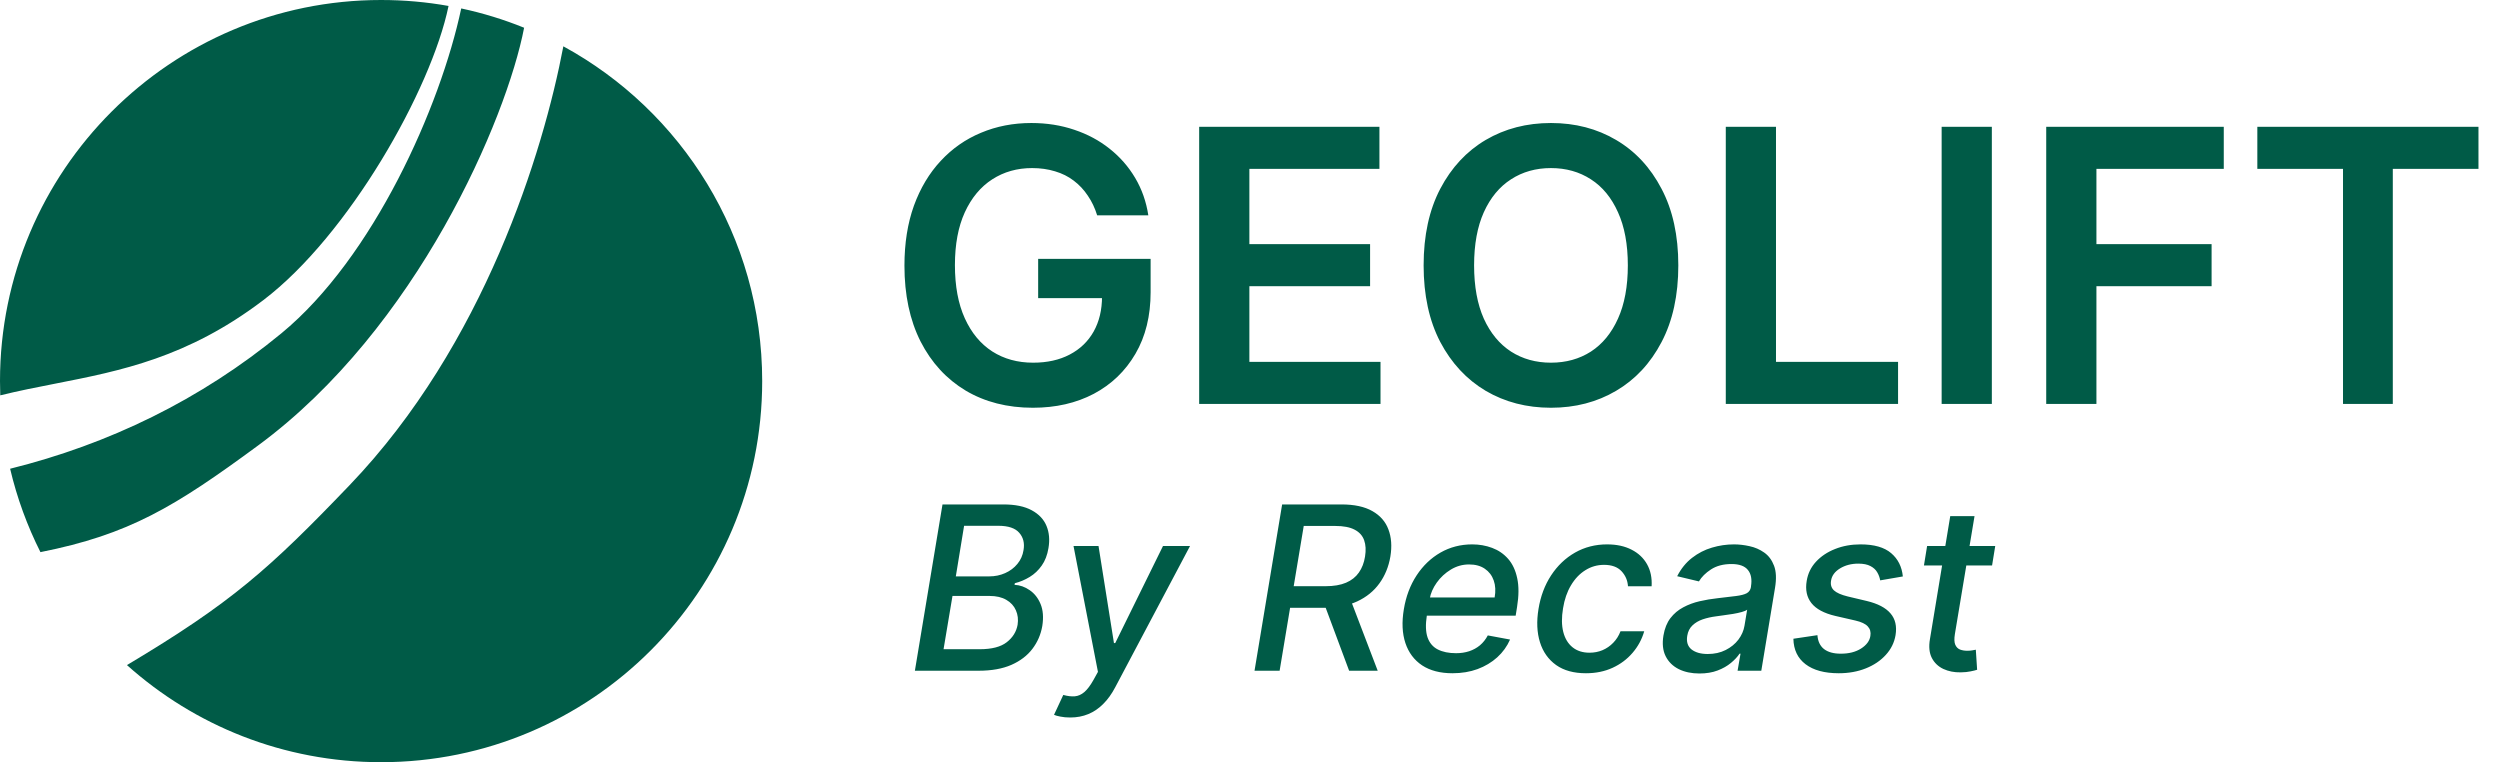 <svg width="328" height="100" viewBox="0 0 328 100" fill="none" xmlns="http://www.w3.org/2000/svg">
<path fill-rule="evenodd" clip-rule="evenodd" d="M100 50C100 77.615 77.614 100 50 100C37.189 100 25.503 95.182 16.656 87.259C30.357 79.087 35.322 74.659 45.883 63.637C63.506 45.244 71.277 19.974 73.911 6.077C89.454 14.557 100 31.047 100 50ZM68.763 3.64C66.118 2.568 63.361 1.716 60.513 1.107C57.781 13.98 48.997 33.787 36.919 43.731C26.289 52.483 14.245 58.285 1.328 61.499C2.231 65.335 3.576 69.001 5.306 72.44C16.941 70.13 22.912 66.513 33.883 58.432C54.723 43.082 66.472 15.568 68.763 3.64ZM7.234 50.337C4.832 50.808 2.439 51.277 0.034 51.87C0.012 51.25 0 50.626 0 50C0 22.386 22.386 0 50 0C53.02 0 55.977 0.268 58.849 0.781C56.581 11.782 45.709 30.9 34.556 39.373C24.615 46.926 15.859 48.644 7.234 50.337Z" fill="#005B47"/>
<path d="M143.947 28.249C143.652 27.29 143.243 26.432 142.722 25.674C142.213 24.905 141.598 24.248 140.876 23.703C140.165 23.159 139.349 22.75 138.425 22.478C137.502 22.194 136.496 22.052 135.407 22.052C133.454 22.052 131.714 22.543 130.187 23.526C128.66 24.508 127.458 25.952 126.582 27.858C125.718 29.752 125.286 32.06 125.286 34.783C125.286 37.529 125.718 39.855 126.582 41.761C127.446 43.666 128.648 45.117 130.187 46.111C131.726 47.093 133.513 47.584 135.549 47.584C137.396 47.584 138.994 47.229 140.343 46.519C141.704 45.809 142.752 44.803 143.486 43.501C144.22 42.187 144.587 40.648 144.587 38.884L146.078 39.115H136.206V33.966H150.961V38.334C150.961 41.447 150.298 44.14 148.972 46.413C147.647 48.685 145.824 50.437 143.504 51.668C141.183 52.888 138.52 53.497 135.513 53.497C132.164 53.497 129.222 52.745 126.689 51.242C124.168 49.727 122.197 47.579 120.776 44.797C119.368 42.003 118.663 38.689 118.663 34.854C118.663 31.918 119.078 29.296 119.906 26.988C120.747 24.68 121.919 22.721 123.422 21.111C124.925 19.489 126.689 18.258 128.713 17.418C130.737 16.565 132.939 16.139 135.318 16.139C137.33 16.139 139.207 16.435 140.947 17.027C142.687 17.607 144.232 18.436 145.581 19.513C146.942 20.59 148.061 21.868 148.937 23.348C149.813 24.828 150.387 26.461 150.659 28.249H143.947ZM157.331 53V16.636H180.981V22.158H163.918V32.031H179.756V37.553H163.918V47.478H181.123V53H157.331ZM220.195 34.818C220.195 38.736 219.461 42.092 217.993 44.886C216.537 47.667 214.548 49.798 212.027 51.278C209.518 52.757 206.671 53.497 203.487 53.497C200.302 53.497 197.45 52.757 194.928 51.278C192.419 49.786 190.43 47.65 188.963 44.868C187.507 42.074 186.779 38.724 186.779 34.818C186.779 30.9 187.507 27.55 188.963 24.768C190.43 21.975 192.419 19.838 194.928 18.359C197.45 16.879 200.302 16.139 203.487 16.139C206.671 16.139 209.518 16.879 212.027 18.359C214.548 19.838 216.537 21.975 217.993 24.768C219.461 27.55 220.195 30.9 220.195 34.818ZM213.572 34.818C213.572 32.06 213.14 29.734 212.276 27.84C211.423 25.934 210.24 24.496 208.725 23.526C207.209 22.543 205.463 22.052 203.487 22.052C201.51 22.052 199.764 22.543 198.249 23.526C196.734 24.496 195.544 25.934 194.68 27.84C193.828 29.734 193.401 32.06 193.401 34.818C193.401 37.576 193.828 39.908 194.68 41.814C195.544 43.708 196.734 45.146 198.249 46.129C199.764 47.099 201.51 47.584 203.487 47.584C205.463 47.584 207.209 47.099 208.725 46.129C210.24 45.146 211.423 43.708 212.276 41.814C213.14 39.908 213.572 37.576 213.572 34.818ZM226.423 53V16.636H233.01V47.478H249.026V53H226.423ZM261.33 16.636V53H254.743V16.636H261.33ZM268.464 53V16.636H291.759V22.158H275.051V32.031H290.161V37.553H275.051V53H268.464ZM296.162 22.158V16.636H325.175V22.158H313.936V53H307.402V22.158H296.162Z" fill="#005B47"/>
<path d="M120.033 88L123.656 66.182H131.646C133.194 66.182 134.433 66.438 135.364 66.949C136.301 67.453 136.947 68.138 137.303 69.005C137.658 69.864 137.743 70.834 137.558 71.913C137.409 72.822 137.114 73.586 136.674 74.204C136.241 74.822 135.715 75.319 135.097 75.695C134.479 76.072 133.83 76.345 133.148 76.516L133.105 76.729C133.815 76.764 134.479 76.999 135.097 77.432C135.722 77.858 136.198 78.465 136.525 79.254C136.852 80.042 136.926 81.001 136.749 82.13C136.557 83.245 136.124 84.246 135.449 85.134C134.781 86.015 133.862 86.715 132.69 87.233C131.518 87.744 130.087 88 128.396 88H120.033ZM123.794 85.177H128.545C130.122 85.177 131.301 84.871 132.082 84.261C132.871 83.65 133.347 82.886 133.51 81.97C133.616 81.281 133.542 80.649 133.286 80.074C133.038 79.499 132.619 79.04 132.029 78.7C131.447 78.359 130.715 78.188 129.835 78.188H124.966L123.794 85.177ZM125.403 75.621H129.803C130.541 75.621 131.23 75.479 131.869 75.195C132.516 74.91 133.052 74.509 133.478 73.991C133.911 73.472 134.181 72.865 134.288 72.169C134.444 71.26 134.256 70.504 133.723 69.9C133.197 69.289 132.285 68.984 130.985 68.984H126.489L125.403 75.621ZM140.419 94.136C139.936 94.136 139.506 94.097 139.13 94.019C138.753 93.948 138.473 93.87 138.288 93.785L139.502 91.175C140.064 91.331 140.564 91.391 141.005 91.356C141.452 91.32 141.871 91.136 142.262 90.802C142.652 90.468 143.05 89.942 143.455 89.225L144.051 88.149L140.845 71.636H144.126L146.15 84.367H146.321L152.585 71.636H156.132L146.321 90.163C145.859 91.043 145.333 91.775 144.744 92.357C144.162 92.947 143.508 93.391 142.784 93.689C142.066 93.987 141.278 94.136 140.419 94.136ZM164.594 88L168.216 66.182H175.993C177.683 66.182 179.036 66.473 180.052 67.055C181.075 67.631 181.778 68.433 182.161 69.463C182.552 70.486 182.637 71.672 182.417 73.021C182.19 74.356 181.71 75.528 180.979 76.537C180.254 77.546 179.285 78.334 178.07 78.902C176.863 79.463 175.414 79.744 173.724 79.744H167.833L168.323 76.91H173.916C174.988 76.91 175.883 76.757 176.6 76.452C177.318 76.146 177.879 75.702 178.284 75.12C178.695 74.538 178.965 73.838 179.093 73.021C179.228 72.19 179.189 71.477 178.976 70.88C178.763 70.276 178.347 69.815 177.73 69.495C177.112 69.168 176.263 69.005 175.183 69.005H171.05L167.886 88H164.594ZM176.994 78.156L180.755 88H177.005L173.34 78.156H176.994ZM190.567 88.33C188.962 88.33 187.634 87.986 186.583 87.297C185.539 86.601 184.807 85.624 184.388 84.367C183.969 83.103 183.901 81.622 184.186 79.925C184.463 78.249 185.02 76.771 185.858 75.493C186.696 74.215 187.74 73.217 188.99 72.499C190.247 71.782 191.636 71.423 193.156 71.423C194.079 71.423 194.949 71.576 195.766 71.881C196.59 72.187 197.289 72.666 197.865 73.32C198.44 73.973 198.838 74.822 199.058 75.866C199.285 76.903 199.278 78.163 199.036 79.648L198.855 80.777H185.837L186.21 78.391H196.096C196.245 77.553 196.206 76.81 195.979 76.164C195.752 75.511 195.361 74.996 194.807 74.619C194.26 74.243 193.571 74.055 192.74 74.055C191.888 74.055 191.093 74.278 190.354 74.726C189.615 75.173 188.997 75.745 188.5 76.441C188.01 77.13 187.701 77.84 187.573 78.572L187.2 80.756C187.016 81.949 187.048 82.908 187.296 83.632C187.552 84.356 187.999 84.882 188.639 85.209C189.278 85.535 190.077 85.699 191.036 85.699C191.654 85.699 192.225 85.614 192.751 85.443C193.284 85.266 193.756 85.006 194.168 84.665C194.58 84.317 194.924 83.884 195.201 83.366L198.12 83.909C197.73 84.797 197.169 85.575 196.437 86.242C195.705 86.903 194.843 87.418 193.848 87.787C192.861 88.149 191.767 88.33 190.567 88.33ZM208.073 88.33C206.482 88.33 205.179 87.972 204.163 87.254C203.148 86.53 202.441 85.532 202.043 84.261C201.646 82.989 201.582 81.533 201.852 79.893C202.121 78.231 202.672 76.764 203.503 75.493C204.341 74.215 205.388 73.217 206.646 72.499C207.91 71.782 209.313 71.423 210.854 71.423C212.097 71.423 213.165 71.654 214.06 72.116C214.955 72.57 215.634 73.21 216.095 74.033C216.557 74.857 216.756 75.82 216.692 76.921H213.592C213.542 76.153 213.258 75.493 212.739 74.939C212.221 74.385 211.457 74.108 210.449 74.108C209.561 74.108 208.744 74.342 207.999 74.811C207.253 75.273 206.624 75.933 206.113 76.793C205.602 77.645 205.254 78.653 205.069 79.818C204.87 81.011 204.881 82.041 205.101 82.908C205.321 83.774 205.726 84.445 206.315 84.921C206.905 85.397 207.647 85.635 208.542 85.635C209.153 85.635 209.721 85.525 210.246 85.305C210.779 85.077 211.248 84.754 211.653 84.335C212.065 83.916 212.384 83.412 212.612 82.822H215.722C215.417 83.881 214.906 84.825 214.188 85.656C213.478 86.487 212.604 87.141 211.567 87.617C210.531 88.092 209.366 88.33 208.073 88.33ZM222.964 88.362C221.927 88.362 221.021 88.171 220.247 87.787C219.473 87.396 218.901 86.832 218.532 86.093C218.163 85.354 218.067 84.449 218.244 83.376C218.401 82.453 218.706 81.693 219.161 81.097C219.622 80.5 220.183 80.028 220.844 79.68C221.504 79.325 222.222 79.058 222.996 78.881C223.77 78.703 224.551 78.572 225.34 78.487C226.334 78.373 227.14 78.277 227.758 78.199C228.383 78.121 228.852 78 229.164 77.837C229.477 77.666 229.665 77.389 229.729 77.006V76.931C229.878 76.008 229.743 75.29 229.324 74.779C228.912 74.261 228.195 74.001 227.172 74.001C226.107 74.001 225.212 74.236 224.487 74.704C223.77 75.173 223.241 75.699 222.9 76.281L220.045 75.599C220.556 74.605 221.206 73.803 221.994 73.192C222.79 72.574 223.66 72.126 224.605 71.849C225.549 71.565 226.515 71.423 227.502 71.423C228.156 71.423 228.834 71.501 229.537 71.658C230.24 71.807 230.879 72.084 231.455 72.489C232.037 72.894 232.47 73.472 232.754 74.225C233.039 74.971 233.081 75.94 232.882 77.133L231.082 88H227.971L228.355 85.763H228.227C227.957 86.175 227.58 86.579 227.097 86.977C226.622 87.375 226.039 87.705 225.35 87.968C224.661 88.231 223.866 88.362 222.964 88.362ZM224.051 85.805C224.938 85.805 225.723 85.631 226.405 85.283C227.094 84.935 227.651 84.481 228.078 83.92C228.504 83.352 228.77 82.744 228.877 82.098L229.228 79.989C229.093 80.102 228.855 80.205 228.514 80.298C228.181 80.39 227.804 80.472 227.385 80.543C226.966 80.614 226.554 80.674 226.149 80.724C225.752 80.773 225.421 80.82 225.159 80.862C224.534 80.94 223.948 81.072 223.401 81.256C222.861 81.441 222.41 81.707 222.048 82.055C221.686 82.396 221.458 82.851 221.366 83.419C221.238 84.207 221.426 84.804 221.931 85.209C222.442 85.606 223.149 85.805 224.051 85.805ZM249.653 75.631L246.681 76.143C246.617 75.766 246.486 75.411 246.287 75.077C246.095 74.744 245.8 74.474 245.403 74.268C245.005 74.055 244.476 73.948 243.815 73.948C242.899 73.948 242.097 74.158 241.408 74.577C240.726 74.996 240.335 75.528 240.236 76.175C240.143 76.7 240.268 77.126 240.609 77.453C240.95 77.773 241.55 78.039 242.409 78.252L244.923 78.849C246.372 79.197 247.409 79.74 248.034 80.479C248.666 81.21 248.886 82.162 248.695 83.334C248.531 84.307 248.105 85.17 247.416 85.923C246.734 86.675 245.861 87.265 244.795 87.691C243.73 88.117 242.544 88.33 241.237 88.33C239.376 88.33 237.928 87.936 236.891 87.148C235.854 86.359 235.321 85.244 235.293 83.803L238.446 83.334C238.503 84.136 238.79 84.744 239.309 85.156C239.835 85.56 240.562 85.763 241.493 85.763C242.558 85.77 243.45 85.546 244.167 85.092C244.884 84.637 245.293 84.087 245.392 83.44C245.477 82.936 245.364 82.517 245.051 82.183C244.746 81.849 244.206 81.594 243.432 81.416L240.79 80.809C239.312 80.461 238.268 79.9 237.658 79.126C237.047 78.352 236.841 77.379 237.04 76.207C237.196 75.248 237.601 74.413 238.254 73.703C238.915 72.986 239.749 72.428 240.758 72.031C241.766 71.626 242.881 71.423 244.103 71.423C245.886 71.423 247.224 71.807 248.119 72.574C249.014 73.334 249.526 74.353 249.653 75.631ZM261.774 71.636L261.359 74.193H252.421L252.836 71.636H261.774ZM255.872 67.716H259.058L256.48 83.195C256.38 83.813 256.398 84.278 256.533 84.591C256.668 84.896 256.874 85.106 257.151 85.219C257.435 85.326 257.751 85.379 258.099 85.379C258.355 85.379 258.578 85.362 258.77 85.326C258.962 85.29 259.115 85.262 259.228 85.241L259.399 87.872C259.186 87.943 258.898 88.014 258.536 88.085C258.181 88.163 257.747 88.206 257.236 88.213C256.398 88.227 255.642 88.078 254.967 87.766C254.292 87.446 253.788 86.963 253.454 86.317C253.12 85.663 253.039 84.843 253.209 83.856L255.872 67.716Z" fill="#005B47"/>
</svg>
